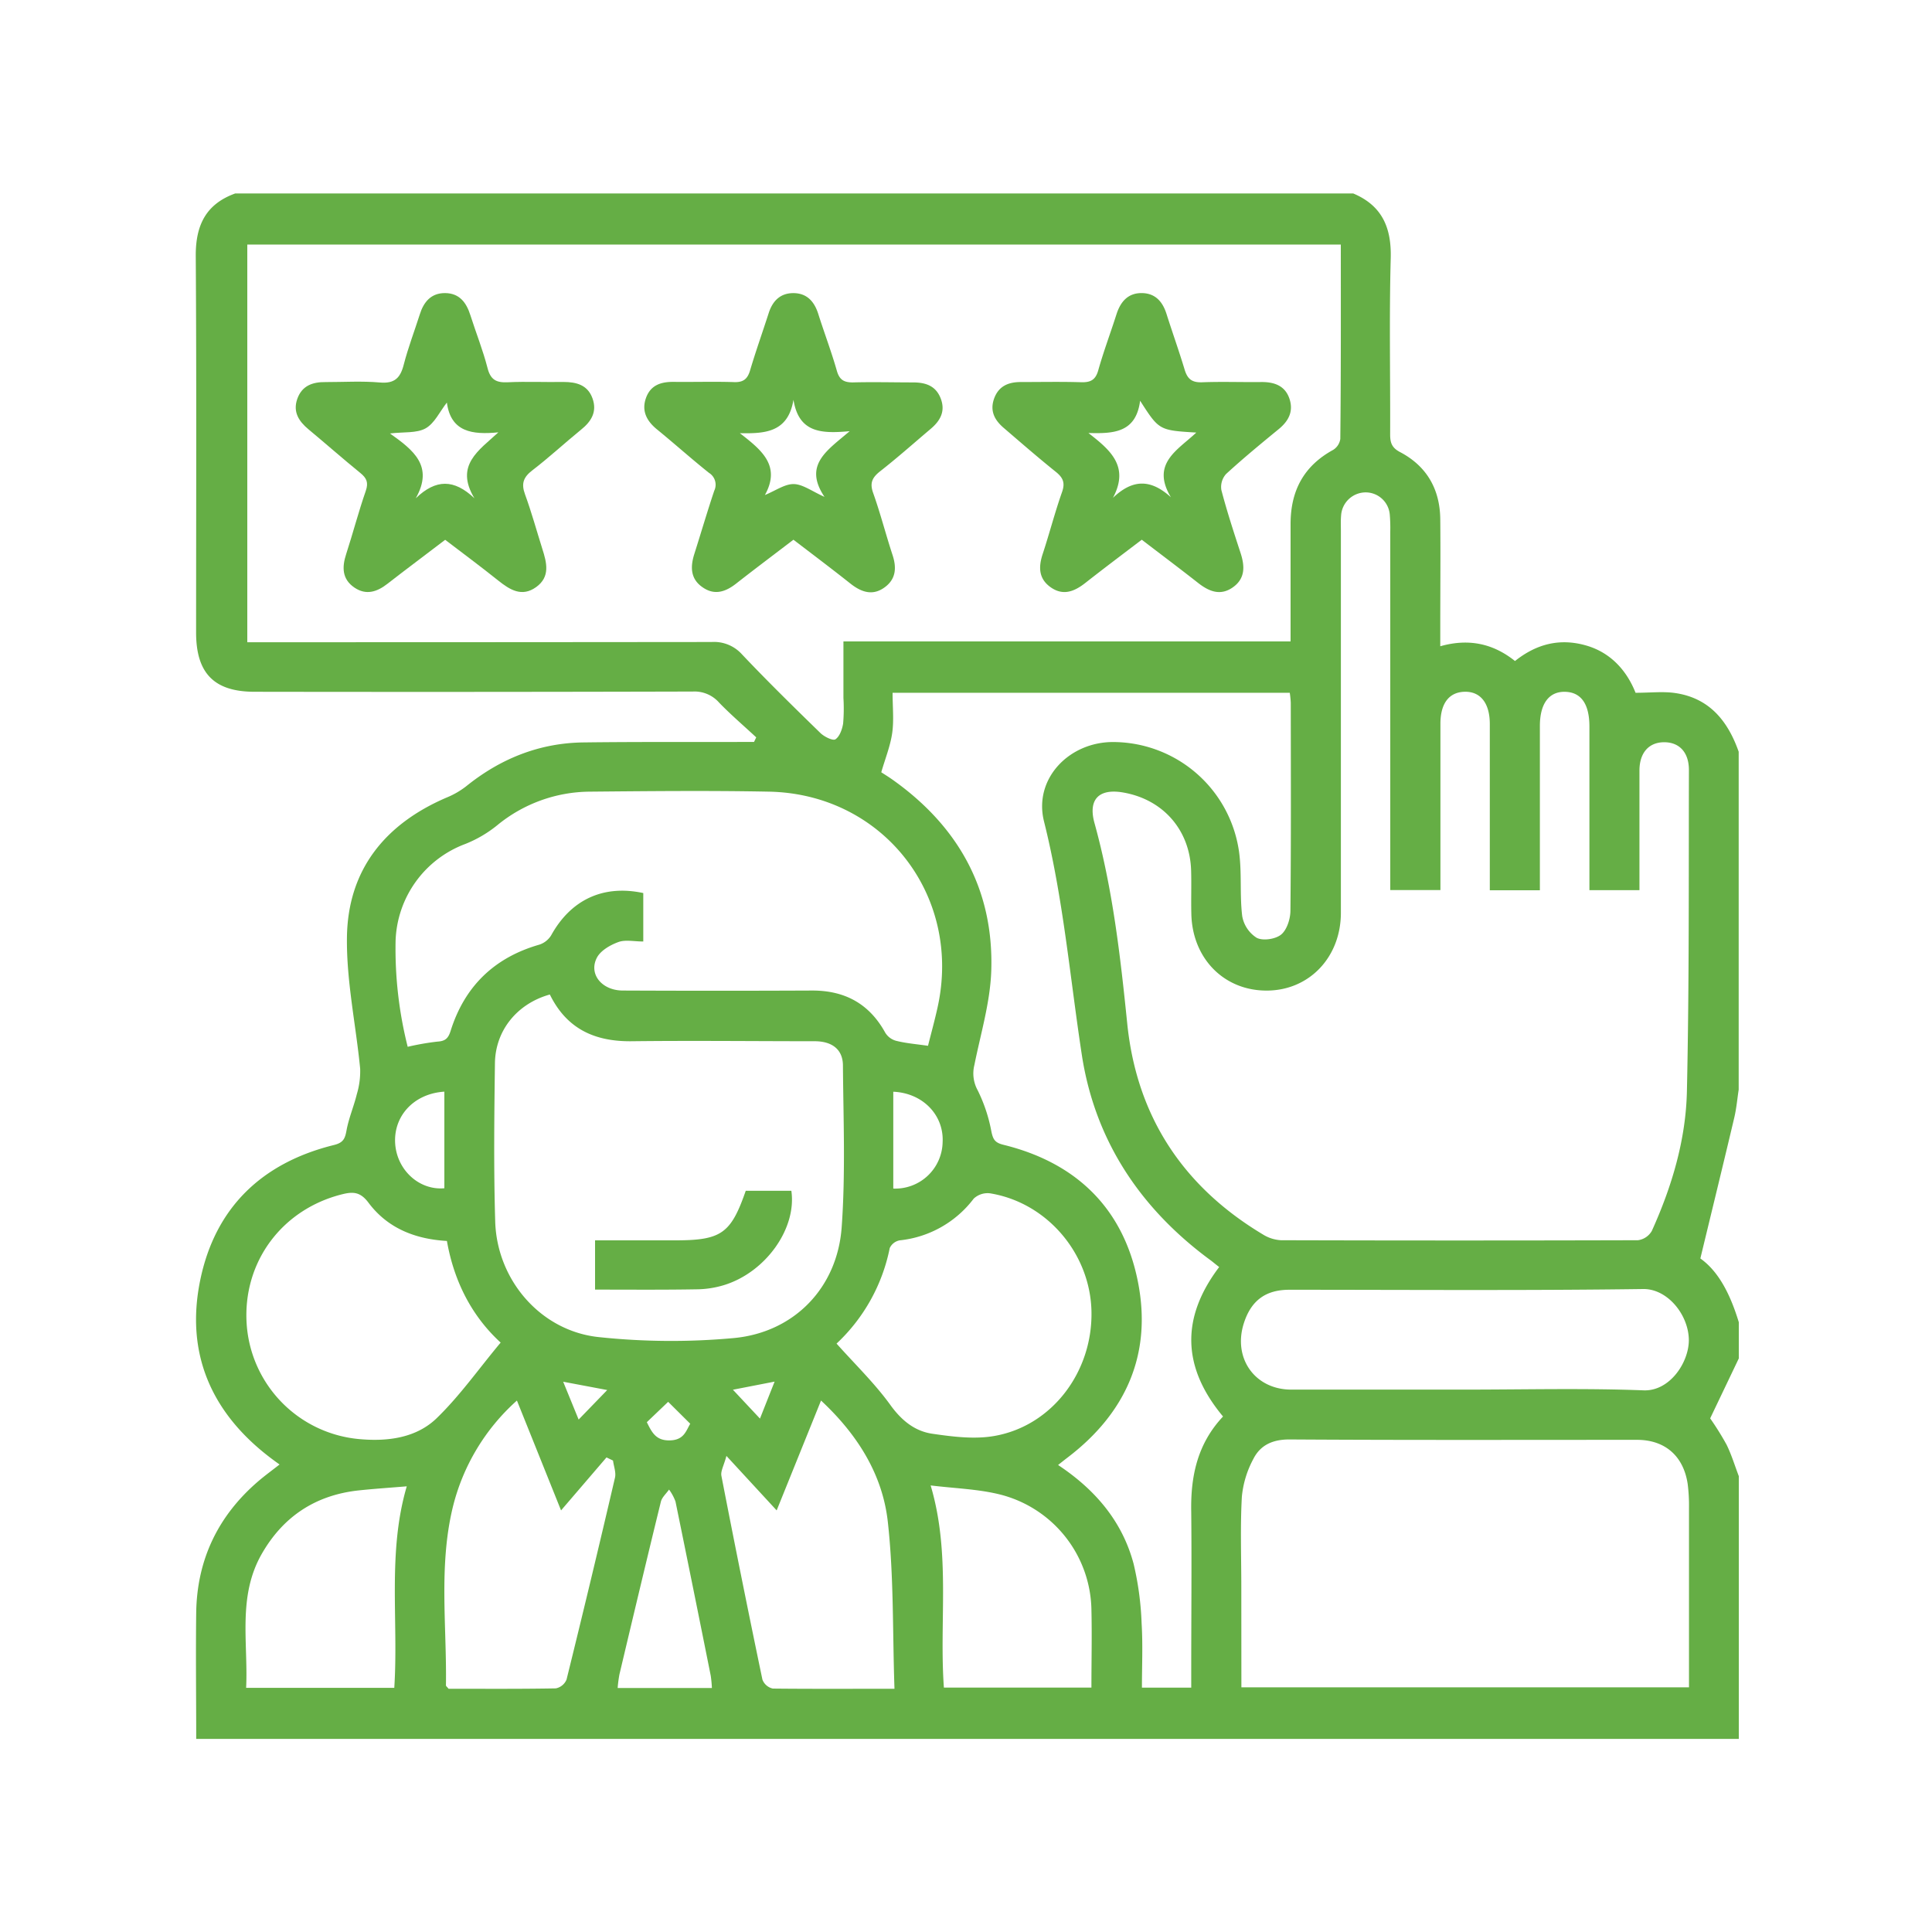 <svg xmlns="http://www.w3.org/2000/svg" id="Layer_1" data-name="Layer 1" viewBox="0 0 500 500"><defs><style>.cls-1{fill:#65ae45;}</style></defs><path class="cls-1" d="M450,342.19v9.37l-7.41,15.51a75.8,75.8,0,0,1,4.23,6.78c1.29,2.61,2.14,5.45,3.18,8.18v68H50.78c0-10.94-.14-21.88,0-32.81.23-13.63,5.67-24.93,16-33.82,1.73-1.49,3.58-2.83,5.57-4.39-1-.71-1.69-1.22-2.4-1.76-15.27-11.63-22-27-18.15-45.86s16-30.46,34.62-35.06c2.48-.61,2.88-1.69,3.27-3.84.58-3.15,1.89-6.17,2.65-9.3a20.57,20.57,0,0,0,.87-6.61c-1.1-11.36-3.58-22.72-3.42-34.05.24-17.44,9.87-29.3,25.79-36.12a21.5,21.5,0,0,0,5-2.87c8.89-7.19,19-11.26,30.41-11.4,13.38-.17,26.76-.09,40.15-.12h4l.57-1.19c-3.22-3-6.58-5.86-9.61-9a8.46,8.46,0,0,0-6.78-2.86q-56.71.15-113.44.06c-10.43,0-15.13-4.76-15.13-15.33,0-32.55.13-65.1-.09-97.64,0-7.91,2.72-13.29,10.23-16H350.2c7.45,3.13,9.93,8.8,9.72,16.74-.41,15.2-.09,30.41-.15,45.62,0,2.13.41,3.45,2.55,4.57,6.92,3.63,10.35,9.62,10.42,17.43.09,9.22,0,18.45,0,27.68v5.15c7.45-2.11,13.76-.64,19.34,3.82,5.67-4.52,11.75-5.95,18.47-4s10.67,7,12.73,12.22c3.9,0,7.15-.39,10.27.07,8.83,1.29,13.62,7.22,16.42,15.19V282c-.37,2.42-.58,4.87-1.14,7.24-2.81,11.9-5.72,23.78-8.78,36.45C445,329.2,447.94,335.43,450,342.19ZM347,63.29H64V166.21H68.8q57.68,0,115.35-.06a9.72,9.72,0,0,1,7.84,3.16c6.62,7,13.48,13.72,20.38,20.44,1,.94,3.16,2,3.83,1.59,1.1-.73,1.76-2.6,2-4.08a45.63,45.63,0,0,0,.08-6.62V166H334c0-10.39,0-20.4,0-30.4,0-8.59,3.41-15,11-19.16a4,4,0,0,0,1.87-2.85C347.05,97,347,80.32,347,63.29ZM359.8,230.35v-92.8a40.9,40.9,0,0,0-.12-4.29,6.27,6.27,0,0,0-6.19-5.83,6.39,6.39,0,0,0-6.42,6.06c-.11,1.29-.05,2.6-.05,3.9q0,49.41,0,98.83c0,11.47-8.13,20-18.94,20.14-11.11.16-19.45-8.13-19.76-19.73-.1-3.77.05-7.55-.06-11.32-.3-10.5-7.26-18.45-17.64-20.22-6.22-1.07-9.06,1.8-7.37,7.91,4.71,17,6.7,34.42,8.48,51.91,2.45,24,14.44,42.18,35.1,54.56a9.86,9.86,0,0,0,4.68,1.5q46.2.13,92.39,0a4.88,4.88,0,0,0,3.59-2.41c5.19-11.47,8.8-23.55,9.08-36.1.61-27.71.45-55.45.52-83.18,0-4.62-2.53-7.21-6.44-7.19s-6.33,2.69-6.36,7.26c0,9,0,18,0,26.95v4.07H411.34v-4.45q0-18.94,0-37.88c0-5.88-2.18-8.92-6.33-9s-6.48,3.08-6.49,8.8V230.4H385.56v-4.35c0-12.89,0-25.78,0-38.67,0-5.43-2.44-8.46-6.53-8.35s-6.24,3.09-6.25,8.25c0,9,0,18,0,26.95,0,5.31,0,10.61,0,16.12ZM316.52,366.59c-10.75-12.89-10.82-25.7-1-38.68-.82-.64-1.42-1.13-2-1.59-18.24-13.33-30.13-31-33.55-53.35-3.08-20.16-4.79-40.47-9.78-60.38-2.78-11.1,6.6-20.72,18.15-20.55a33,33,0,0,1,32.31,28.3c.78,5.5.16,11.19.83,16.72a8.34,8.34,0,0,0,3.76,5.65c1.63.83,4.84.35,6.31-.84s2.39-4,2.41-6.12c.18-18,.11-35.93.09-53.89a24,24,0,0,0-.26-2.57H231c0,3.69.37,7.12-.1,10.42s-1.8,6.61-2.83,10.15c.76.5,1.86,1.17,2.92,1.92,17,12.06,26.21,28.42,25.55,49.38-.26,8.2-2.74,16.33-4.37,24.46a9,9,0,0,0,.86,6.56,40.55,40.55,0,0,1,3.53,10.6c.43,2.09.9,2.94,3.12,3.49,18.78,4.61,31,16.36,34.79,35.34,3.75,18.7-3,34-18.09,45.53-.8.61-1.59,1.24-2.55,2,9.64,6.39,16.64,14.61,19.56,25.63a78.5,78.5,0,0,1,2.06,15.39c.34,5.53.08,11.09.08,16.6h12.76v-4.52c0-13.67.14-27.34,0-41C308.11,382.06,309.88,373.65,316.52,366.59Zm4.75,70.09H437.11c0-15.72,0-31.06,0-46.41a44.61,44.61,0,0,0-.34-6.23c-1.09-7.27-5.91-11.41-13.11-11.41-30,0-60,.09-90-.1-4.35,0-7.48,1.49-9.27,5a25.7,25.7,0,0,0-3,9.84c-.43,7.79-.14,15.61-.14,23.42Zm-81.11-166c.8-3.19,1.73-6.55,2.48-9.95,6.42-28.91-14.06-55.27-43.63-55.85-15.45-.3-30.92-.14-46.37,0a38.11,38.11,0,0,0-24,8.73,31.73,31.73,0,0,1-8.2,4.8,27.73,27.73,0,0,0-18.06,25,103.72,103.72,0,0,0,3.13,27.5,68.13,68.13,0,0,1,7.66-1.34c2-.12,2.81-.76,3.44-2.75,3.61-11.54,11.31-19,22.95-22.34a5.63,5.63,0,0,0,3.08-2.42c5.11-9.23,13.48-13.16,23.84-10.94v12.54c-2.37,0-4.62-.52-6.44.14-2.1.76-4.56,2.18-5.54,4-2.25,4.24,1.22,8.53,6.66,8.55q24.54.11,49.09,0c8.41,0,14.72,3.42,18.84,10.89a4.75,4.75,0,0,0,2.75,2.1C234.41,270,237.12,270.21,240.16,270.65ZM142.3,257.38c-8.42,2.34-14.09,9.25-14.21,17.76-.18,13.66-.34,27.33.07,41,.45,15.16,11.78,28.32,26.8,29.9a177.46,177.46,0,0,0,34.95.25c15.66-1.47,26.83-13.07,27.92-28.77,1-13.85.43-27.82.32-41.73,0-4.18-2.79-6.31-7.3-6.32-15.71,0-31.42-.18-47.13,0C154.16,269.63,146.75,266.45,142.3,257.38Zm-26.64,63.78c-8.27-.48-15.42-3.32-20.37-10-2-2.62-3.81-2.8-6.58-2.12C73,312.88,62.76,326.61,63.84,342.68a32.07,32.07,0,0,0,29.41,29.78c7.17.62,14.49-.35,19.73-5.4,6.08-5.88,11-12.93,16.59-19.6C122.21,340.73,117.53,331.78,115.66,321.16ZM216.5,347.72c4.78,5.36,9.86,10.26,13.93,15.89,2.89,4,6.29,6.77,10.84,7.44,5.3.77,10.92,1.49,16.1.57C272.3,369,282.8,355,282.47,339.39c-.31-15-11.52-28.16-26.25-30.56A5.26,5.26,0,0,0,252,310.2,27.58,27.58,0,0,1,232.85,321a3.56,3.56,0,0,0-2.59,2A46.25,46.25,0,0,1,216.5,347.72ZM379,359.63c15.46,0,30.93-.4,46.37.19,6.69.26,11.66-7.1,11.7-12.93,0-6.55-5.49-13.38-11.82-13.29-30.52.42-61,.19-91.57.19-6.11,0-9.87,2.76-11.76,8.62-2.93,9.09,2.86,17.22,12.27,17.22ZM231.49,437.05c-.51-14.79-.15-29.13-1.73-43.25-1.37-12.28-7.91-22.62-17.28-31.34L201,390.89l-13-14.1c-.66,2.49-1.54,3.94-1.3,5.16q5.12,26.4,10.61,52.71A3.73,3.73,0,0,0,200,437C210.16,437.11,220.28,437.05,231.49,437.05Zm-97.71-74.59a54.3,54.3,0,0,0-16.66,27.87c-3.59,15.12-1.48,30.54-1.71,45.84,0,.2.3.4.68.88,9.1,0,18.43.07,27.76-.1a3.81,3.81,0,0,0,2.77-2.28q6.45-26.1,12.54-52.26c.31-1.36-.32-2.94-.51-4.42l-1.69-.81L145.2,390.89C141.16,380.83,137.56,371.85,133.78,362.46Zm-28.51,22.2c-4.45.37-8.56.64-12.65,1.08C81.51,387,73.2,392.57,67.7,402.22c-6.25,11-3.45,22.91-4,34.59h38.34C103.16,419.32,100.23,401.83,105.27,384.66Zm135.58-.23c5.24,17.6,2.18,35.16,3.43,52.31h38.18c0-6.94.16-13.56,0-20.17a31.32,31.32,0,0,0-24.08-29.9C252.87,385.36,247.12,385.19,240.85,384.43Zm-56.61,52.42a31.23,31.23,0,0,0-.3-3.17q-4.51-22.55-9.12-45.08a12.49,12.49,0,0,0-1.67-3.1c-.73,1.05-1.84,2-2.12,3.16-3.65,14.89-7.19,29.8-10.73,44.71a34.13,34.13,0,0,0-.45,3.48ZM115,282.52c-7.94.5-13.26,6.38-12.72,13.57.52,6.78,6.24,12,12.72,11.43Zm116.18,0V307.6a12.26,12.26,0,0,0,12.77-12C244.31,288.63,238.87,282.89,231.21,282.54ZM167.4,368.06c1.35,2.75,2.42,4.81,6,4.71s4.11-2.38,5.23-4.31l-5.71-5.67Zm-10.25-8.32-11.4-2.15c1.42,3.47,2.65,6.49,4,9.79Zm32.53-.08,7,7.47c1.24-3.13,2.43-6.15,3.79-9.57Z"></path><path class="cls-1" d="M205.34,139.68c-5.17,3.95-10.05,7.61-14.85,11.37-2.7,2.11-5.52,3.08-8.57,1-3.24-2.16-3.3-5.3-2.23-8.68,1.73-5.45,3.34-10.94,5.15-16.35a3.61,3.61,0,0,0-1.35-4.64c-4.57-3.64-8.92-7.55-13.46-11.25-2.69-2.19-4.06-4.82-2.83-8.19s4-4.15,7.22-4.11c5.19.06,10.39-.11,15.58.06,2.38.08,3.45-.81,4.11-3,1.48-5,3.22-9.87,4.81-14.81,1-3.17,3-5.24,6.44-5.22s5.36,2.14,6.38,5.3c1.58,5,3.42,9.82,4.84,14.81.68,2.35,1.84,3,4.14,3,5.19-.14,10.39,0,15.58,0,3.24,0,5.91.86,7.17,4.19s-.16,5.77-2.64,7.86c-4.36,3.69-8.64,7.5-13.12,11-2,1.6-2.66,3-1.73,5.58,1.87,5.25,3.25,10.68,5,16,1.09,3.3.92,6.23-2,8.38-3.13,2.31-6.06,1.28-8.87-.93C215.28,147.22,210.41,143.55,205.34,139.68Zm0-36.16c-1.42,8.44-7.41,8.71-13.86,8.59,5.53,4.3,10.71,8.36,6.48,16,2.82-1.15,5.18-2.89,7.5-2.83s4.71,1.88,7.92,3.31c-5.59-8.33.8-12.07,6.51-17C212.54,112.27,206.74,112,205.36,103.52Z"></path><path class="cls-1" d="M295.49,139.68c-5,3.8-9.84,7.44-14.63,11.2-2.78,2.18-5.67,3.37-8.87,1.16s-3.27-5.25-2.14-8.68c1.75-5.3,3.14-10.73,5-16,.86-2.43.26-3.75-1.62-5.26-4.56-3.66-9-7.52-13.41-11.31-2.36-2-3.68-4.35-2.58-7.54,1.17-3.36,3.76-4.39,7-4.38,5.2,0,10.39-.11,15.58.05,2.45.07,3.72-.61,4.42-3.13,1.37-4.87,3.16-9.61,4.7-14.44,1.05-3.29,3-5.56,6.63-5.5,3.45.07,5.32,2.23,6.32,5.39,1.53,4.82,3.24,9.59,4.7,14.44C307.3,98,308.37,99,311,98.94c5.18-.21,10.38,0,15.57-.07,3.3,0,6,1,7.12,4.27s-.16,5.78-2.74,7.9c-4.62,3.79-9.24,7.59-13.64,11.63a5,5,0,0,0-1.22,4.15c1.44,5.52,3.24,11,5,16.39,1.08,3.36,1.18,6.51-2,8.77s-6.07,1.15-8.87-1C305.36,147.16,300.49,143.51,295.49,139.68Zm-13.81-27.62c5.56,4.34,10.73,8.58,6.35,16.78,5-4.77,9.67-5,15-.15-5.24-8.72,1.73-12.18,6.57-16.74-9.63-.59-9.63-.59-14.54-8.24C294,112,288.2,112.25,281.68,112.06Z"></path><path class="cls-1" d="M115.21,139.7c-5,3.83-10,7.54-14.92,11.37-2.71,2.12-5.53,3.05-8.56,1-3.21-2.18-3.26-5.26-2.14-8.68,1.76-5.43,3.21-11,5.08-16.37.73-2.14.22-3.29-1.41-4.61-4.54-3.69-8.92-7.56-13.42-11.3-2.49-2.07-4.06-4.46-2.93-7.8,1.2-3.51,4-4.48,7.41-4.43,4.67,0,9.37-.3,14,.11,3.78.33,5.28-1.16,6.16-4.59,1.13-4.39,2.76-8.65,4.15-13,1-3.25,2.94-5.6,6.61-5.55s5.46,2.45,6.49,5.71c1.46,4.58,3.26,9.07,4.45,13.71.78,3.06,2.31,3.79,5.21,3.66,4.79-.23,9.61,0,14.41-.08,3.39,0,6.29.77,7.54,4.25s-.33,6-3,8.13c-4.23,3.45-8.24,7.17-12.57,10.49-2.31,1.77-2.92,3.42-1.9,6.2,1.69,4.63,3,9.4,4.48,14.11,1.15,3.59,2.11,7.25-1.6,9.91s-6.79.7-9.81-1.7C124.5,146.69,119.92,143.29,115.21,139.7Zm.44-35.52c-1.86,2.38-3.2,5.39-5.51,6.68s-5.6.89-9.22,1.32c6,4.26,11.42,8.4,6.68,16.77,5.22-5,9.9-5,15.18,0-5.16-8.54,1.17-12.4,6.2-17.06C122.2,112.56,116.66,111.8,115.65,104.18Z"></path><path class="cls-1" d="M154,333.75V321h20.71c11.95,0,14.43-1.72,18.29-12.83h11.8c1.43,9.77-6.65,21.1-17.42,24.41a25,25,0,0,1-6.87,1.09C171.71,333.83,162.93,333.75,154,333.75Z"></path></svg>